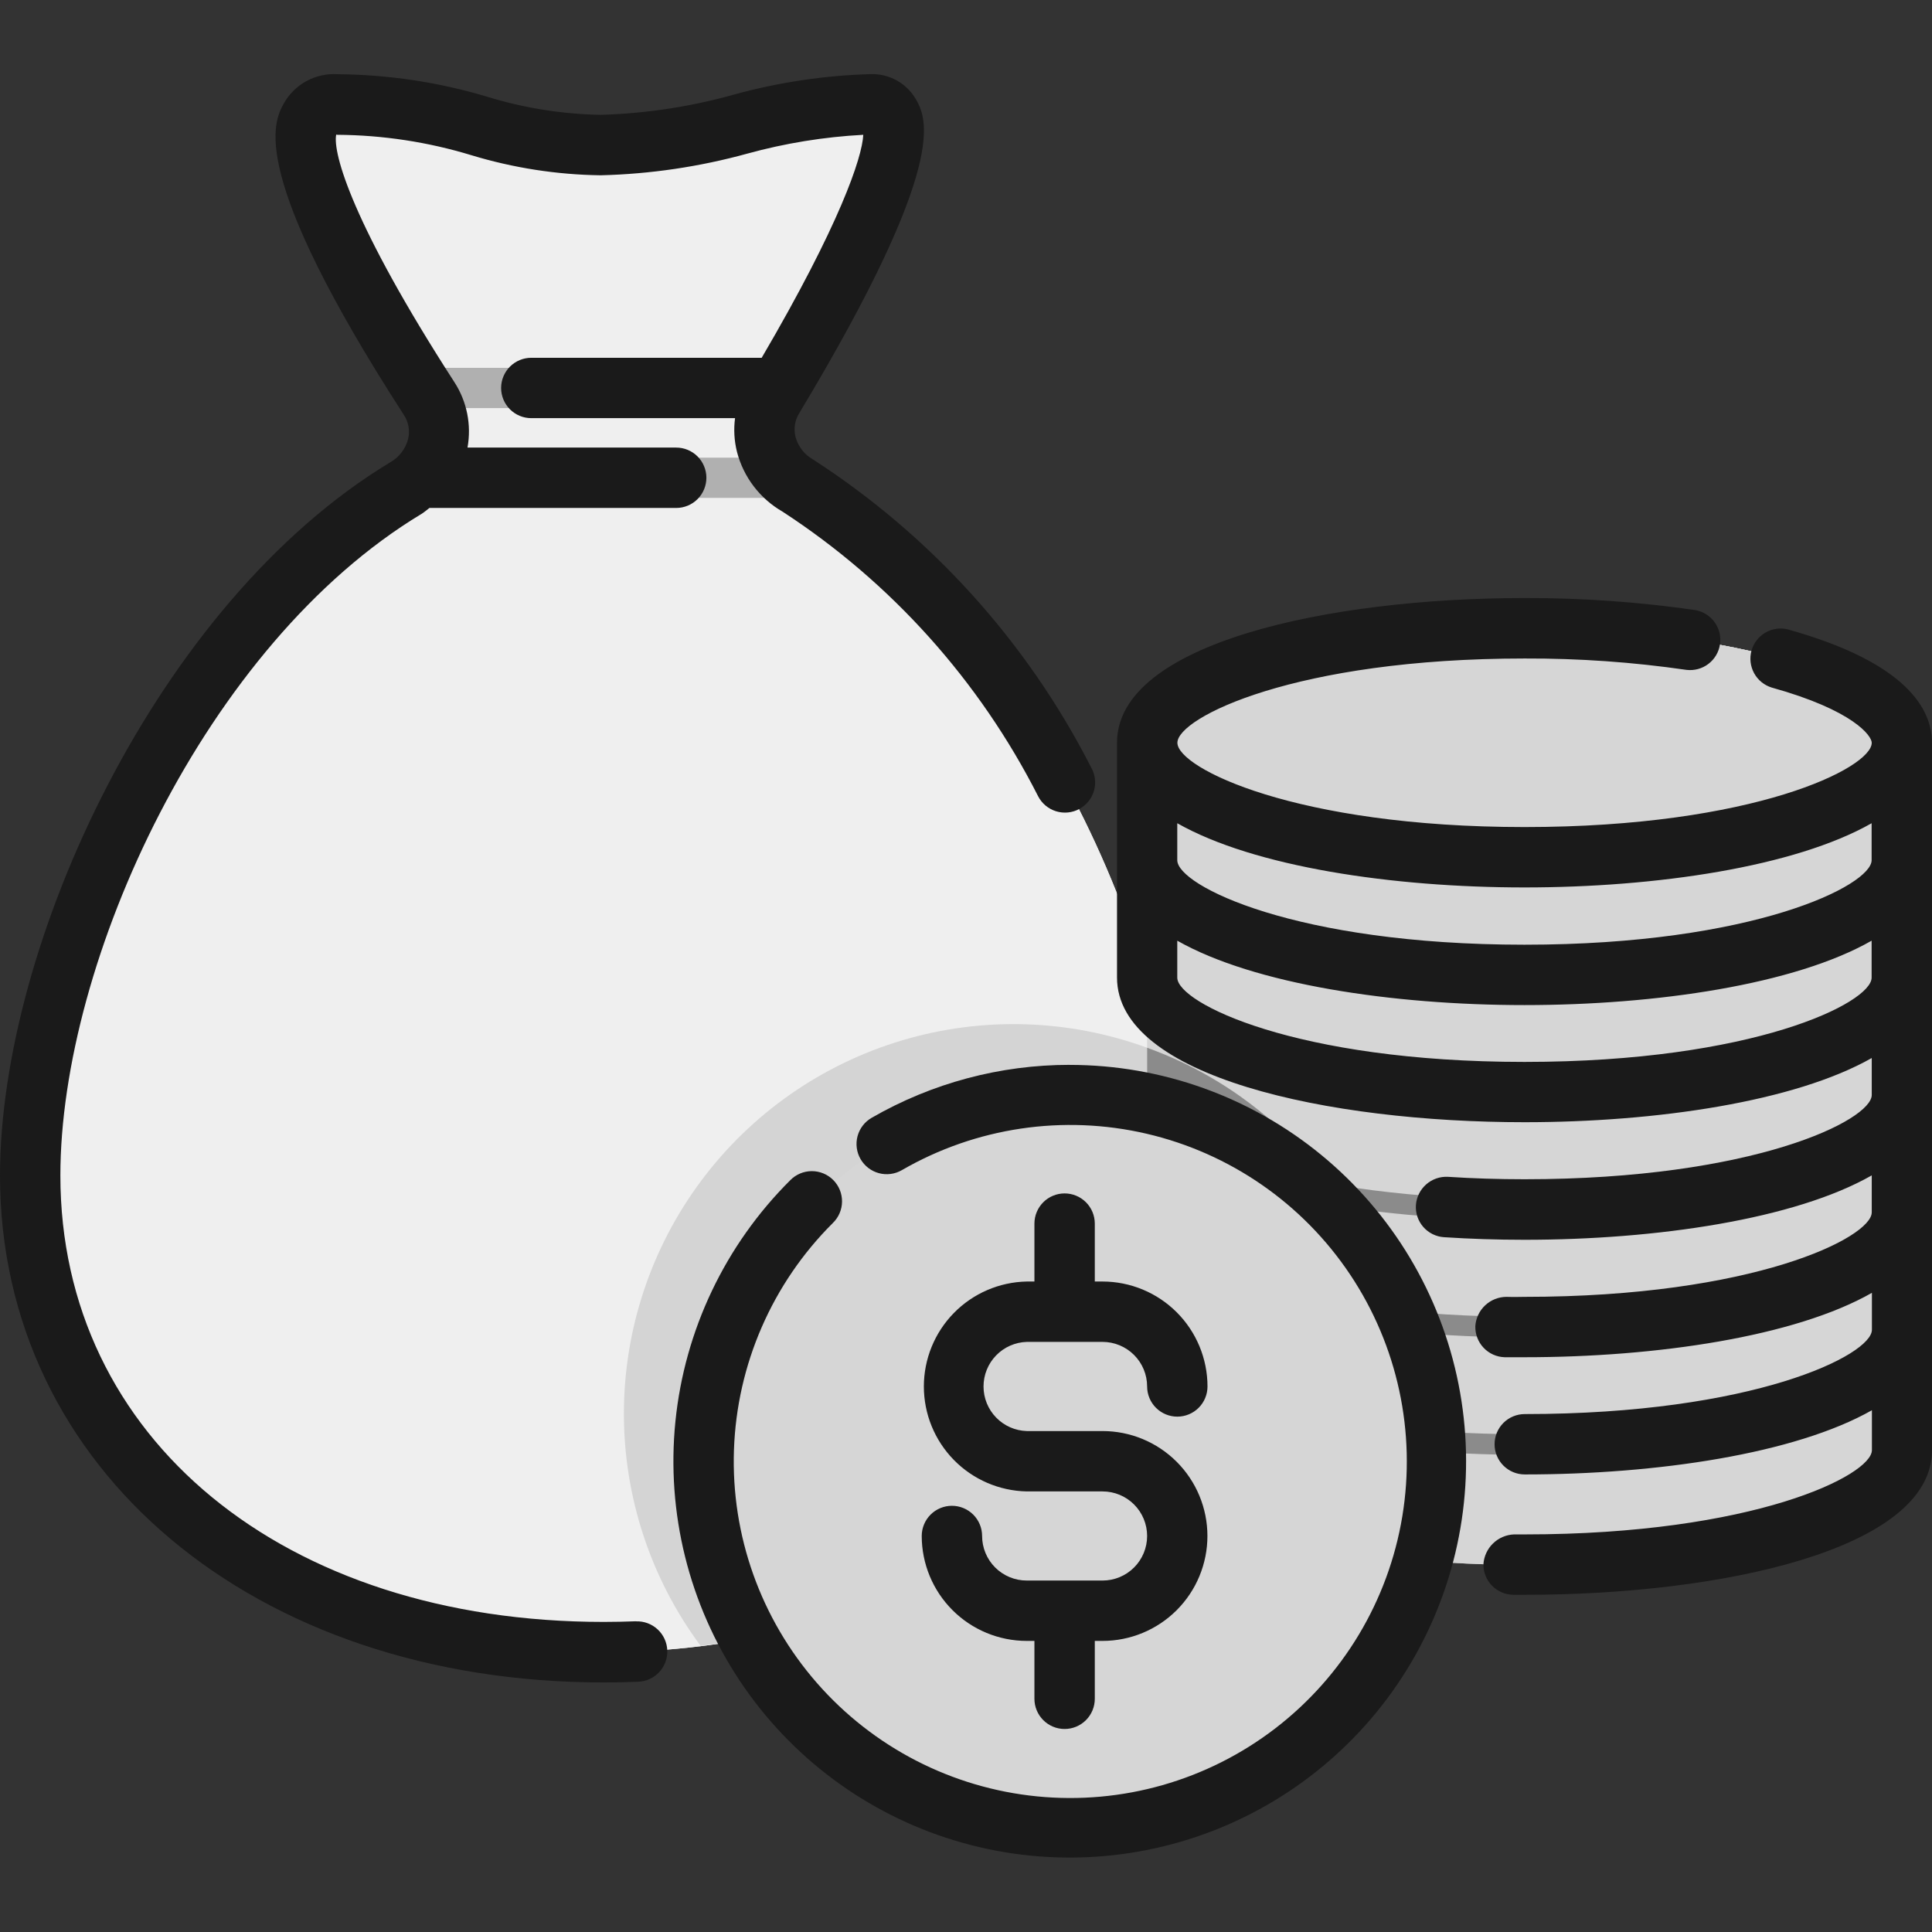<svg width="512" height="512" viewBox="0 0 512 512" fill="none" xmlns="http://www.w3.org/2000/svg">
<rect x="0" y="0" width="512" height="512" fill="#333333" stroke="none"/>
<g clip-path="url(#clip0_36_382)">
<path d="M212.523 129.365C210.502 128.264 208.729 126.76 207.312 124.946C205.896 123.132 204.867 121.047 204.289 118.819C203.712 116.591 203.597 114.269 203.953 111.995C204.308 109.721 205.127 107.545 206.357 105.6C223.424 79.093 253.664 27.733 230.613 27.733C199.563 27.733 187.819 38.496 160.885 38.496H159.168C132.267 38.485 120.533 27.733 89.44 27.733C66.389 27.733 96.587 79.115 113.696 105.6C114.925 107.544 115.742 109.72 116.097 111.993C116.451 114.265 116.336 116.586 115.758 118.813C115.181 121.039 114.152 123.123 112.737 124.936C111.322 126.75 109.55 128.253 107.531 129.355C49.44 164.395 8 250.784 8 311.52C8 389.333 76.064 437.824 160 437.824C243.936 437.824 312.053 389.333 312.053 311.52C312.053 250.784 270.613 164.395 212.523 129.365Z" fill="#EFEFEF"/>
<path d="M212.522 129.366C209.333 127.468 206.793 124.649 205.237 121.28H114.816C113.256 124.647 110.717 127.465 107.53 129.366C106.218 130.155 104.96 131.104 103.669 131.947H216.384C215.093 131.104 213.834 130.134 212.522 129.366ZM206.357 105.6C207.968 103.115 209.706 100.352 211.488 97.483H108.565C110.346 100.352 112.085 103.115 113.696 105.6C114.199 106.411 114.631 107.264 114.986 108.15H205.066C205.421 107.264 205.853 106.411 206.357 105.6Z" fill="#B0B0B0"/>
<path d="M504 196.822C504 180.075 459.2 166.507 403.989 166.507C348.779 166.507 304 180.086 304 196.843V384.32C304 401.067 348.8 414.72 403.947 414.72C459.093 414.72 504 401.067 504 384.32V196.822Z" fill="#C9C9C9"/>
<path d="M403.989 227.179C459.224 227.179 504 213.597 504 196.843C504 180.089 459.224 166.507 403.989 166.507C348.755 166.507 303.979 180.089 303.979 196.843C303.979 213.597 348.755 227.179 403.989 227.179Z" fill="#C9C9C9"/>
<path d="M404 286.71C345.771 286.71 305.035 272.534 303.989 259.595V270.262C319.029 284.566 362.56 292.171 404 292.171C445.44 292.171 488.96 284.566 504 270.262V259.595C502.944 272.534 462.219 286.71 404 286.71Z" fill="#8B8B8B"/>
<path d="M404 255.595C345.771 255.595 305.035 241.408 303.989 228.47V239.136C319.029 253.44 362.56 261.046 404 261.046C445.44 261.046 488.96 253.44 504 239.136V228.47C502.944 241.408 462.219 255.595 404 255.595ZM404 317.867C345.771 317.867 305.035 303.691 303.989 290.752V301.419C319.029 315.723 362.56 323.328 404 323.328C445.44 323.328 488.96 315.723 504 301.419V290.752C502.944 303.659 462.219 317.867 404 317.867Z" fill="#8B8B8B"/>
<path d="M404 348.96C345.771 348.96 305.035 334.784 303.989 321.846V332.512C319.029 346.816 362.56 354.422 404 354.422C445.44 354.422 488.96 346.816 504 332.512V321.846C502.944 334.784 462.219 348.96 404 348.96Z" fill="#8B8B8B"/>
<path d="M404 380.086C345.771 380.086 305.035 365.91 303.989 352.971V363.638C319.029 377.931 362.56 385.547 404 385.547C445.44 385.547 488.96 377.942 504 363.638V352.971C502.944 365.867 462.219 380.086 404 380.086Z" fill="#8B8B8B"/>
<path d="M304 354.934V277.664C283.141 270.046 260.381 269.357 239.099 275.698C217.817 282.039 199.147 295.074 185.86 312.866C172.573 330.659 165.376 352.262 165.339 374.468C165.302 396.675 172.426 418.302 185.653 436.139C241.173 429.28 286.378 400.128 304 354.934Z" fill="#D4D4D4"/>
<path d="M304 277.664V384.331C304 396.885 329.173 407.701 365.013 412.331C370.054 399.501 372.47 385.79 372.118 372.01C371.766 358.23 368.654 344.66 362.965 332.104C357.276 319.548 349.127 308.26 338.999 298.909C328.87 289.559 316.969 282.334 304 277.664Z" fill="#8B8B8B"/>
<path d="M283.691 484.149C337.205 484.149 380.587 440.768 380.587 387.253C380.587 333.739 337.205 290.357 283.691 290.357C230.177 290.357 186.795 333.739 186.795 387.253C186.795 440.768 230.177 484.149 283.691 484.149Z" fill="#ADADAD"/>
<path d="M212.523 129.365C210.502 128.264 208.729 126.76 207.312 124.946C205.896 123.132 204.867 121.047 204.289 118.819C203.712 116.591 203.597 114.269 203.953 111.995C204.308 109.721 205.127 107.545 206.357 105.6C223.424 79.093 253.664 27.733 230.613 27.733C199.563 27.733 187.819 38.496 160.885 38.496H159.168C132.267 38.485 120.533 27.733 89.44 27.733C66.389 27.733 96.587 79.115 113.696 105.6C114.925 107.544 115.742 109.72 116.097 111.993C116.451 114.265 116.336 116.586 115.758 118.813C115.181 121.039 114.152 123.123 112.737 124.936C111.322 126.75 109.55 128.253 107.531 129.355C49.44 164.395 8 250.784 8 311.52C8 389.333 76.064 437.824 160 437.824C243.936 437.824 312.053 389.333 312.053 311.52C312.053 250.784 270.613 164.395 212.523 129.365Z" fill="#EFEFEF"/>
<path d="M212.522 129.366C209.333 127.468 206.793 124.649 205.237 121.28H114.816C113.256 124.647 110.717 127.465 107.53 129.366C106.218 130.155 104.96 131.104 103.669 131.947H216.384C215.093 131.104 213.834 130.134 212.522 129.366ZM206.357 105.6C207.968 103.115 209.706 100.352 211.488 97.483H108.565C110.346 100.352 112.085 103.115 113.696 105.6C114.199 106.411 114.631 107.264 114.986 108.15H205.066C205.421 107.264 205.853 106.411 206.357 105.6Z" fill="#B0B0B0"/>
<path d="M504 196.822C504 180.075 459.2 166.507 403.989 166.507C348.779 166.507 304 180.086 304 196.843V384.32C304 401.067 348.8 414.72 403.947 414.72C459.093 414.72 504 401.067 504 384.32V196.822Z" fill="#D6D6D6"/>
<path d="M403.989 227.179C459.224 227.179 504 213.597 504 196.843C504 180.089 459.224 166.507 403.989 166.507C348.755 166.507 303.979 180.089 303.979 196.843C303.979 213.597 348.755 227.179 403.989 227.179Z" fill="#D6D6D6"/>
<path d="M404 286.709C345.771 286.709 305.035 272.533 303.989 259.595V270.261C319.029 284.565 362.56 292.171 404 292.171C445.44 292.171 488.96 284.565 504 270.261V259.595C502.944 272.533 462.219 286.709 404 286.709Z" fill="#8B8B8B"/>
<path d="M404 255.595C345.771 255.595 305.035 241.408 303.989 228.47V239.136C319.029 253.44 362.56 261.046 404 261.046C445.44 261.046 488.96 253.44 504 239.136V228.47C502.944 241.408 462.219 255.595 404 255.595ZM404 317.867C345.771 317.867 305.035 303.691 303.989 290.752V301.419C319.029 315.723 362.56 323.328 404 323.328C445.44 323.328 488.96 315.723 504 301.419V290.752C502.944 303.659 462.219 317.867 404 317.867Z" fill="#8B8B8B"/>
<path d="M404 348.96C345.771 348.96 305.035 334.784 303.989 321.846V332.512C319.029 346.816 362.56 354.422 404 354.422C445.44 354.422 488.96 346.816 504 332.512V321.846C502.944 334.784 462.219 348.96 404 348.96Z" fill="#8B8B8B"/>
<path d="M404 380.085C345.771 380.085 305.035 365.909 303.989 352.971V363.637C319.029 377.931 362.56 385.547 404 385.547C445.44 385.547 488.96 377.941 504 363.637V352.971C502.944 365.867 462.219 380.085 404 380.085Z" fill="#8B8B8B"/>
<path d="M304 354.934V277.664C283.141 270.046 260.381 269.357 239.099 275.698C217.817 282.039 199.147 295.074 185.86 312.866C172.573 330.659 165.376 352.262 165.339 374.468C165.302 396.675 172.426 418.302 185.653 436.139C241.173 429.28 286.378 400.128 304 354.934Z" fill="#D4D4D4"/>
<path d="M304 277.664V384.331C304 396.885 329.173 407.701 365.013 412.331C370.054 399.501 372.47 385.79 372.118 372.01C371.766 358.23 368.654 344.66 362.965 332.104C357.276 319.548 349.127 308.26 338.999 298.909C328.87 289.559 316.969 282.334 304 277.664Z" fill="#8B8B8B"/>
<path d="M283.691 484.149C337.205 484.149 380.587 440.768 380.587 387.253C380.587 333.739 337.205 290.357 283.691 290.357C230.177 290.357 186.795 333.739 186.795 387.253C186.795 440.768 230.177 484.149 283.691 484.149Z" fill="#D6D6D6"/>
<path d="M283.499 282.197C265.066 282.189 246.956 287.03 230.987 296.235C230.076 296.761 229.278 297.461 228.638 298.295C227.999 299.13 227.529 300.082 227.257 301.098C226.985 302.113 226.916 303.173 227.054 304.215C227.191 305.258 227.533 306.263 228.059 307.173C228.585 308.084 229.285 308.882 230.119 309.522C230.954 310.162 231.906 310.631 232.922 310.903C233.937 311.175 234.997 311.244 236.039 311.106C237.082 310.969 238.087 310.627 238.997 310.101C258.609 298.763 281.799 295.312 303.862 300.449C325.925 305.586 345.206 318.927 357.791 337.762C370.376 356.598 375.322 379.516 371.625 401.866C367.928 424.215 355.864 444.32 337.884 458.098C319.903 471.877 297.353 478.297 274.811 476.056C252.269 473.814 231.425 463.078 216.511 446.028C201.596 428.978 193.729 406.891 194.505 384.251C195.282 361.611 204.645 340.116 220.693 324.128C221.459 323.392 222.07 322.51 222.492 321.535C222.913 320.56 223.136 319.511 223.148 318.449C223.16 317.387 222.96 316.333 222.56 315.349C222.16 314.365 221.568 313.471 220.819 312.718C220.069 311.965 219.178 311.369 218.195 310.964C217.213 310.56 216.161 310.355 215.098 310.362C214.036 310.368 212.986 310.586 212.009 311.003C211.032 311.42 210.148 312.027 209.408 312.789C192.175 329.938 181.424 352.533 178.989 376.722C176.554 400.911 182.585 425.196 196.055 445.435C209.524 465.674 229.597 480.614 252.85 487.707C276.104 494.8 301.098 493.608 323.57 484.332C346.042 475.056 364.601 458.273 376.081 436.843C387.562 415.413 391.253 390.664 386.525 366.817C381.798 342.97 368.944 321.501 350.156 306.072C331.368 290.643 307.81 282.209 283.499 282.208V282.197Z" fill="#1A1A1A"/>
<path d="M292.192 418.859H272.107C270.554 418.862 269.015 418.558 267.58 417.966C266.144 417.374 264.839 416.505 263.74 415.409C262.64 414.312 261.767 413.009 261.171 411.575C260.576 410.141 260.268 408.604 260.267 407.051C260.267 404.929 259.424 402.894 257.924 401.394C256.423 399.894 254.388 399.051 252.267 399.051C250.145 399.051 248.11 399.894 246.61 401.394C245.11 402.894 244.267 404.929 244.267 407.051C244.275 414.423 247.208 421.492 252.421 426.705C257.634 431.918 264.702 434.85 272.075 434.859H274.133V450.198C274.133 452.319 274.976 454.354 276.477 455.854C277.977 457.355 280.012 458.198 282.133 458.198C284.255 458.198 286.29 457.355 287.79 455.854C289.29 454.354 290.133 452.319 290.133 450.198V434.859H292.171C299.546 434.859 306.619 431.929 311.834 426.714C317.049 421.499 319.979 414.426 319.979 407.051C319.979 399.676 317.049 392.603 311.834 387.388C306.619 382.173 299.546 379.243 292.171 379.243H272.107C269.035 379.151 266.12 377.865 263.98 375.66C261.84 373.455 260.643 370.503 260.643 367.43C260.643 364.356 261.84 361.404 263.98 359.199C266.12 356.994 269.035 355.708 272.107 355.616H292.192C295.323 355.619 298.325 356.864 300.538 359.078C302.752 361.292 303.997 364.293 304 367.424C304 369.546 304.843 371.581 306.343 373.081C307.843 374.581 309.878 375.424 312 375.424C314.122 375.424 316.157 374.581 317.657 373.081C319.157 371.581 320 369.546 320 367.424C319.992 360.052 317.059 352.983 311.846 347.77C306.633 342.557 299.565 339.625 292.192 339.616H290.133V324.267C290.133 322.145 289.29 320.11 287.79 318.61C286.29 317.11 284.255 316.267 282.133 316.267C280.012 316.267 277.977 317.11 276.477 318.61C274.976 320.11 274.133 322.145 274.133 324.267V339.616H272.107C264.824 339.759 257.889 342.752 252.789 347.952C247.689 353.153 244.833 360.146 244.833 367.43C244.833 374.713 247.689 381.706 252.789 386.907C257.889 392.107 264.824 395.1 272.107 395.243H292.192C295.324 395.243 298.327 396.487 300.542 398.701C302.756 400.916 304 403.919 304 407.051C304 410.182 302.756 413.186 300.542 415.4C298.327 417.615 295.324 418.859 292.192 418.859ZM473.781 166.795C471.76 166.299 469.626 166.611 467.831 167.663C466.036 168.715 464.721 170.425 464.166 172.43C463.611 174.436 463.859 176.578 464.858 178.404C465.856 180.229 467.527 181.594 469.515 182.208C491.157 188.224 496.032 195.008 496.032 196.843C496.032 203.52 464.725 219.179 404.032 219.179C343.339 219.179 312.021 203.52 312.021 196.843C312.021 190.165 343.317 174.507 404.032 174.507C418.391 174.455 432.734 175.464 446.944 177.525C449.013 177.772 451.097 177.202 452.753 175.937C454.409 174.672 455.507 172.811 455.814 170.75C456.121 168.689 455.612 166.589 454.396 164.897C453.18 163.204 451.353 162.053 449.301 161.685C434.31 159.516 419.18 158.446 404.032 158.485C352.011 158.485 296.021 170.485 296.021 196.821V259.061C296.021 285.397 352.011 297.397 404.032 297.397C438.997 297.397 475.691 291.947 496.032 280.384V290.176C496.032 296.853 464.725 312.512 404.032 312.512C397.067 312.512 390.283 312.299 383.765 311.872C381.648 311.749 379.567 312.462 377.97 313.859C376.374 315.256 375.391 317.224 375.232 319.339C375.158 320.39 375.293 321.446 375.629 322.445C375.965 323.444 376.495 324.366 377.189 325.16C377.883 325.953 378.727 326.601 379.673 327.066C380.618 327.532 381.647 327.806 382.699 327.872C389.579 328.32 396.715 328.555 404.032 328.555C438.997 328.555 475.691 323.104 496.032 311.488V321.28C496.032 327.957 464.725 343.68 404.032 343.68C404.032 343.68 400.693 343.744 399.211 343.68C397.113 343.694 395.098 344.502 393.57 345.94C392.043 347.378 391.116 349.341 390.976 351.435C390.916 353.557 391.699 355.617 393.155 357.162C394.61 358.708 396.619 359.613 398.741 359.68H404.075C439.04 359.68 475.733 354.219 496.075 342.613V352.405C496.075 359.083 464.768 374.742 404.075 374.742C401.953 374.742 399.918 375.584 398.418 377.085C396.918 378.585 396.075 380.62 396.075 382.742C396.075 384.863 396.918 386.898 398.418 388.398C399.918 389.899 401.953 390.742 404.075 390.742C439.04 390.742 475.733 385.28 496.075 373.728V384.299C496.075 390.976 464.768 406.635 404.075 406.635H401.205C399.119 406.725 397.14 407.583 395.647 409.044C394.155 410.505 393.255 412.466 393.12 414.549C393.1 416.67 393.922 418.713 395.406 420.228C396.89 421.744 398.914 422.61 401.035 422.635H404.075C456.011 422.667 512 410.667 512 384.331V196.843C512 187.989 505.365 175.595 473.781 166.795ZM404 235.179C438.965 235.179 475.659 229.728 496 218.165V227.957C496 234.635 464.693 250.357 404 250.357C343.307 250.357 311.989 234.688 311.989 227.957V218.165C332.331 229.728 369.067 235.179 404 235.179ZM404 281.419C343.285 281.419 311.989 265.76 311.989 259.083V249.291C332.331 260.853 369.013 266.357 404 266.357C438.987 266.357 475.659 260.907 496 249.291V259.083C496 265.76 464.693 281.419 404 281.419ZM168.533 429.654C165.717 429.76 162.88 429.824 160 429.824C75.2 429.824 16 381.173 16 311.52C16 254.72 54.4 170.72 111.669 136.213C112.448 135.733 113.099 135.147 113.803 134.613H179.2C181.322 134.613 183.357 133.771 184.857 132.27C186.357 130.77 187.2 128.735 187.2 126.613C187.2 124.492 186.357 122.457 184.857 120.957C183.357 119.456 181.322 118.613 179.2 118.613H123.893C124.985 112.6 123.741 106.397 120.416 101.269C93.376 59.382 88.117 40.533 89.099 35.648C89.202 35.709 89.321 35.735 89.44 35.723C101.453 35.806 113.392 37.624 124.885 41.12C136.006 44.5 147.547 46.295 159.168 46.453C172.306 46.131 185.356 44.204 198.027 40.715C208.068 37.95 218.378 36.276 228.779 35.723C228.491 41.749 222.517 59.552 201.856 94.816H140.8C138.678 94.816 136.643 95.659 135.143 97.159C133.643 98.66 132.8 100.694 132.8 102.816C132.8 104.938 133.643 106.973 135.143 108.473C136.643 109.973 138.678 110.816 140.8 110.816H194.795C194.4 113.798 194.574 116.827 195.307 119.744C196.164 123.058 197.674 126.167 199.75 128.889C201.825 131.611 204.423 133.891 207.392 135.595C236.19 154.35 259.543 180.356 275.104 210.997C275.591 211.948 276.263 212.791 277.08 213.477C277.898 214.163 278.844 214.679 279.864 214.994C280.884 215.309 281.957 215.417 283.019 215.31C284.082 215.204 285.112 214.887 286.049 214.376C286.987 213.866 287.813 213.173 288.479 212.338C289.144 211.504 289.636 210.545 289.925 209.517C290.214 208.489 290.295 207.414 290.162 206.355C290.029 205.296 289.686 204.274 289.152 203.349C272.216 170.174 246.828 142.053 215.552 121.824C214.405 121.187 213.397 120.327 212.586 119.296C211.775 118.265 211.177 117.083 210.827 115.819C210.554 114.757 210.499 113.651 210.666 112.567C210.833 111.484 211.218 110.445 211.797 109.515C251.947 42.72 245.461 31.253 242.731 26.315C241.514 24.211 239.747 22.478 237.62 21.304C235.492 20.129 233.085 19.557 230.656 19.648C218.392 20.001 206.215 21.831 194.389 25.099C182.916 28.3 171.096 30.091 159.189 30.432C148.95 30.25 138.787 28.623 129.003 25.6C116.168 21.767 102.856 19.771 89.461 19.669C86.6 19.484 83.745 20.112 81.225 21.48C78.705 22.849 76.624 24.902 75.221 27.403C72.533 32.342 65.387 45.462 106.997 109.909C107.623 110.838 108.05 111.886 108.25 112.988C108.45 114.089 108.419 115.22 108.16 116.309C107.829 117.608 107.239 118.827 106.425 119.892C105.611 120.957 104.59 121.846 103.424 122.507C41.6 159.808 0 250.357 0 311.52C0 389.333 67.307 445.867 160 445.867C163.072 445.867 166.123 445.803 169.152 445.675C170.203 445.634 171.235 445.386 172.19 444.945C173.144 444.505 174.003 443.881 174.717 443.109C175.43 442.337 175.985 441.432 176.349 440.446C176.713 439.459 176.879 438.411 176.837 437.36C176.796 436.31 176.548 435.277 176.108 434.323C175.668 433.368 175.044 432.509 174.272 431.796C173.5 431.082 172.595 430.527 171.608 430.163C170.622 429.8 169.573 429.634 168.523 429.675L168.533 429.654Z" fill="#1A1A1A"/>
</g>
<defs>
<clipPath id="clip0_36_382">
<rect width="512" height="512" fill="white"/>
</clipPath>
</defs>
</svg>
